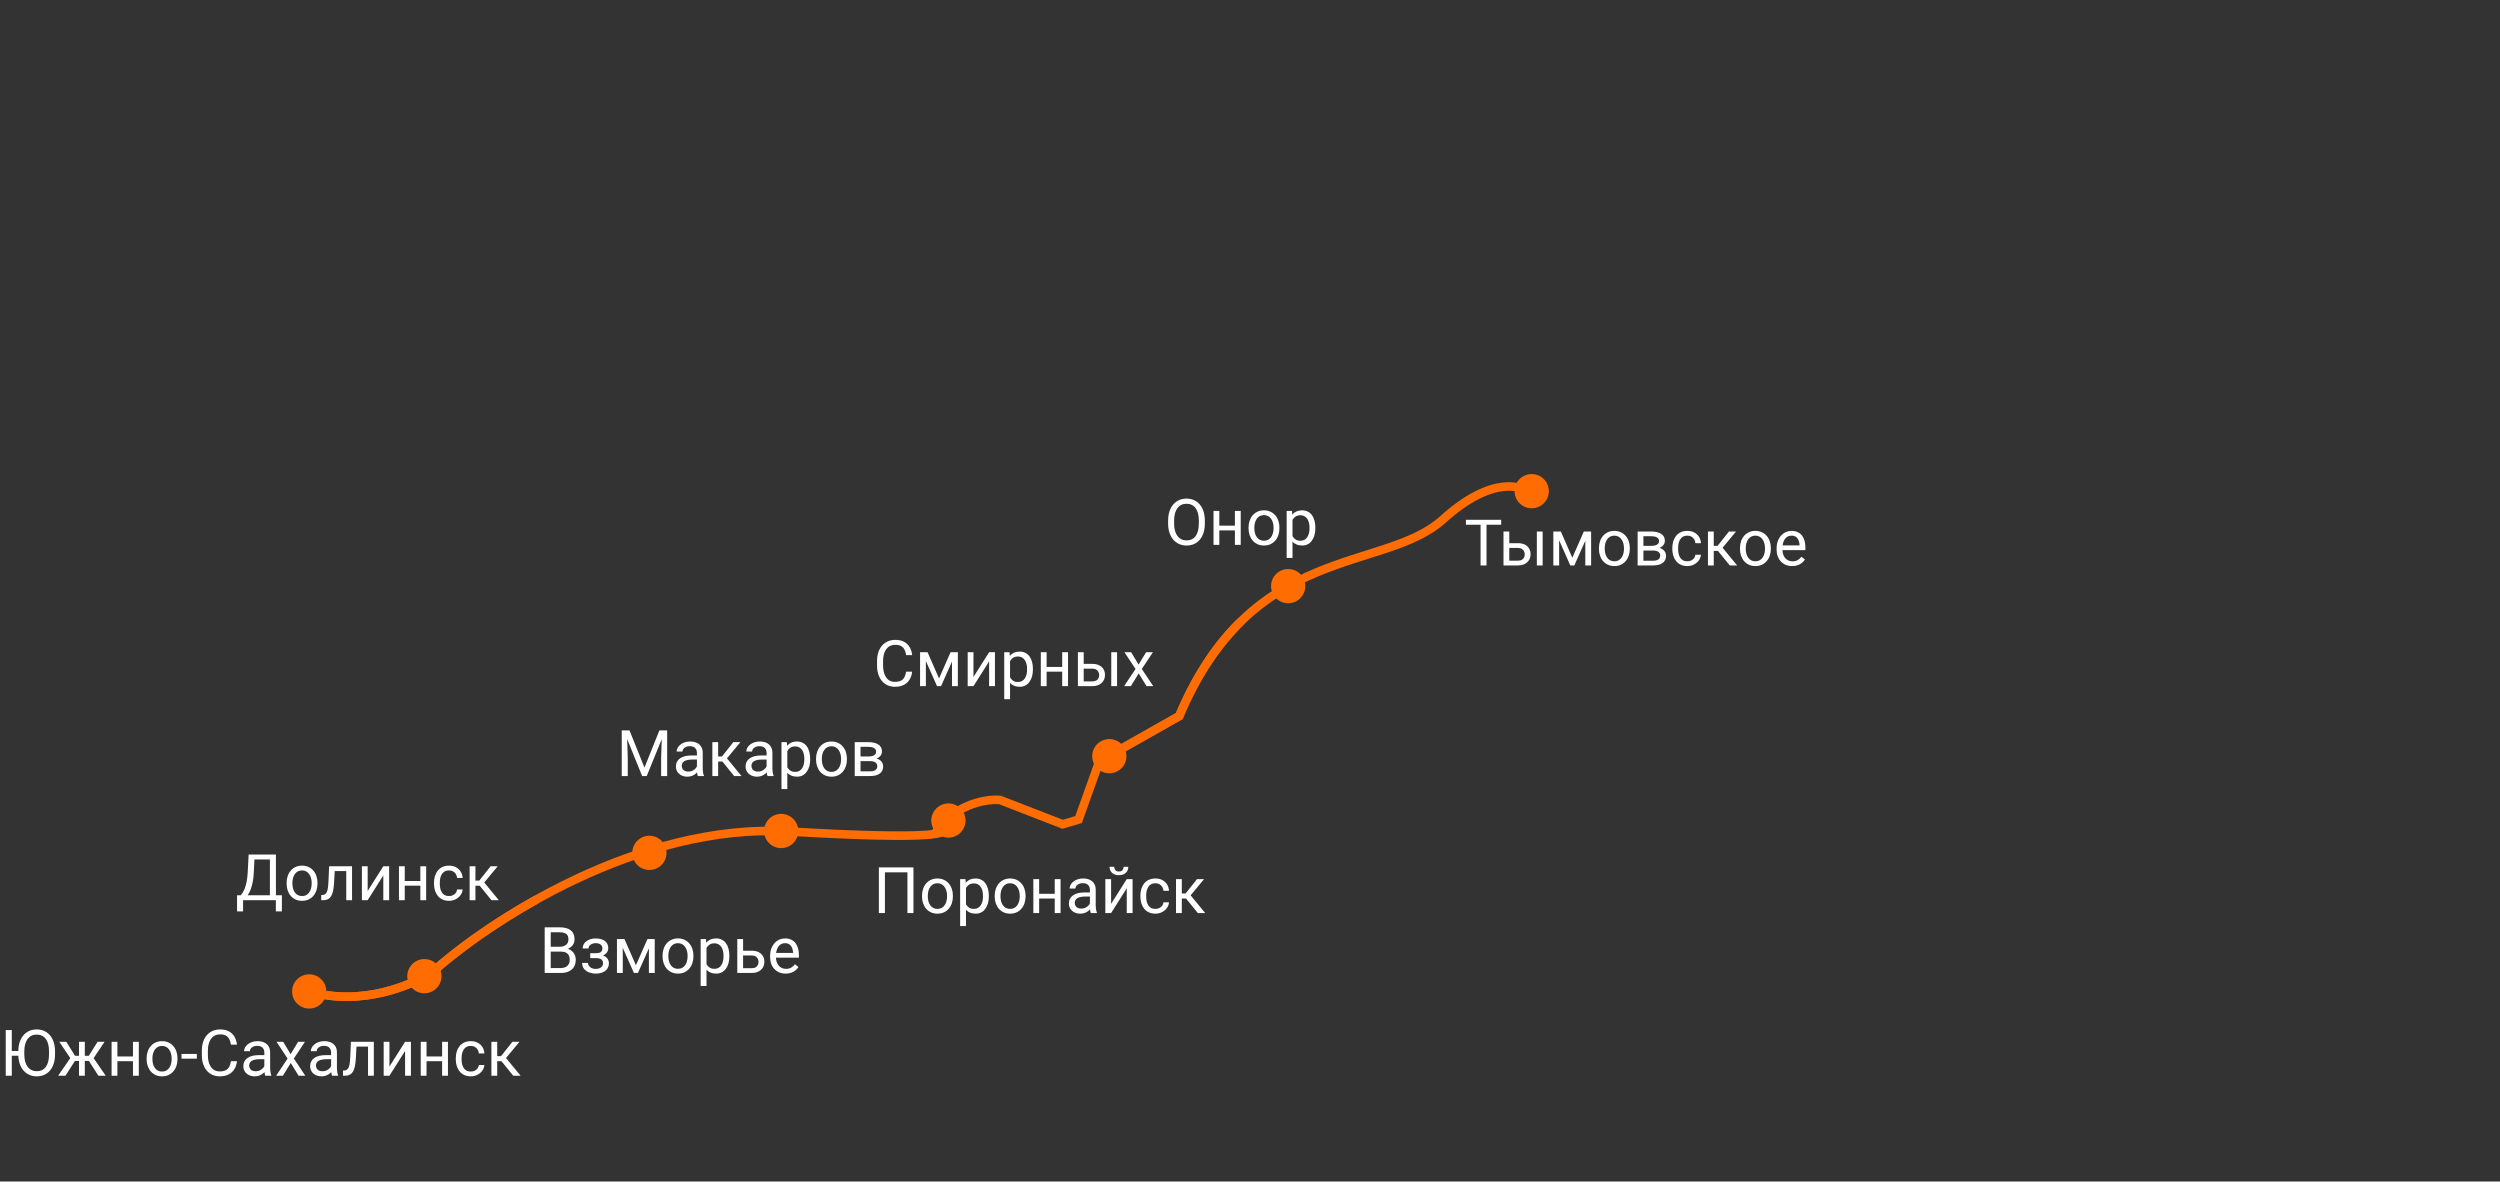 <svg width="584" height="276" viewBox="0 0 584 276" fill="none" xmlns="http://www.w3.org/2000/svg">
<rect x="0" y="0" width="584" height="276" fill="#333333" stroke="none"/>
<circle cx="72.23" cy="231.601" r="4" transform="rotate(5.259 72.23 231.601)" fill="#FF6C01"/>
<circle cx="99.136" cy="228.034" r="4" transform="rotate(5.259 99.136 228.034)" fill="#FF6C01"/>
<circle cx="182.48" cy="194.122" r="4" transform="rotate(5.259 182.48 194.122)" fill="#FF6C01"/>
<circle cx="221.55" cy="191.676" r="4" transform="rotate(5.259 221.55 191.676)" fill="#FF6C01"/>
<circle cx="151.702" cy="199.227" r="4" transform="rotate(5.259 151.702 199.227)" fill="#FF6C01"/>
<path d="M357.463 115.29C356.418 114.284 354.262 113.358 351.114 113.716C347.606 114.114 342.868 116.105 337.061 121.35C323.287 133.793 292.556 126.634 275.465 167.275L256.814 177.826L251.952 191.45L248.242 192.552L233.611 186.875C230.749 186.612 223.878 187.567 219.291 193.495C222.196 194.604 219.249 196.305 184.224 194.236C149.2 192.166 114.221 215.213 101.109 226.995C96.498 230.058 84.257 235.258 72.186 231.549" stroke="#FF6C01" stroke-width="2"/>
<path d="M256.814 177.826L275.465 167.275C279.618 157.401 284.575 150.349 289.899 145.151M72.187 231.548C84.257 235.257 96.498 230.058 101.11 226.995C106.266 222.361 114.804 215.985 125.398 210.08" stroke="#FF6C01" stroke-width="2"/>
<circle cx="259.136" cy="176.644" r="4" transform="rotate(5.259 259.136 176.644)" fill="#FF6C01"/>
<circle cx="300.917" cy="136.923" r="4" transform="rotate(5.259 300.917 136.923)" fill="#FF6C01"/>
<circle cx="357.804" cy="114.738" r="4" transform="rotate(5.259 357.804 114.738)" fill="#FF6C01"/>
<path d="M2.754 240.621V251.285H1.34V240.621H2.754ZM5.2 245.506V246.62H2.666V245.506H5.2ZM12.854 245.616V246.29C12.854 247.091 12.754 247.809 12.554 248.443C12.354 249.078 12.065 249.618 11.69 250.062C11.313 250.506 10.862 250.846 10.335 251.08C9.812 251.314 9.226 251.432 8.577 251.432C7.947 251.432 7.368 251.314 6.841 251.08C6.318 250.846 5.864 250.506 5.479 250.062C5.098 249.618 4.802 249.078 4.592 248.443C4.382 247.809 4.277 247.091 4.277 246.29V245.616C4.277 244.815 4.38 244.1 4.585 243.47C4.795 242.835 5.09 242.296 5.471 241.852C5.852 241.402 6.304 241.061 6.826 240.826C7.354 240.592 7.932 240.475 8.562 240.475C9.211 240.475 9.797 240.592 10.32 240.826C10.847 241.061 11.299 241.402 11.675 241.852C12.056 242.296 12.346 242.835 12.546 243.47C12.752 244.1 12.854 244.815 12.854 245.616ZM11.455 246.29V245.602C11.455 244.967 11.389 244.405 11.257 243.917C11.13 243.429 10.942 243.019 10.693 242.687C10.444 242.354 10.139 242.103 9.778 241.932C9.421 241.761 9.016 241.676 8.562 241.676C8.123 241.676 7.725 241.761 7.368 241.932C7.017 242.103 6.714 242.354 6.46 242.687C6.211 243.019 6.018 243.429 5.881 243.917C5.745 244.405 5.676 244.967 5.676 245.602V246.29C5.676 246.93 5.745 247.496 5.881 247.989C6.018 248.478 6.213 248.89 6.467 249.227C6.726 249.559 7.031 249.811 7.383 249.981C7.739 250.152 8.137 250.238 8.577 250.238C9.036 250.238 9.443 250.152 9.8 249.981C10.156 249.811 10.457 249.559 10.701 249.227C10.95 248.89 11.138 248.478 11.265 247.989C11.392 247.496 11.455 246.93 11.455 246.29ZM16.853 247.835L13.85 243.36H15.483L17.534 246.642H19.116L18.919 247.835H16.853ZM17.593 247.696L15.293 251.285H13.579L16.736 246.715L17.593 247.696ZM19.812 243.36V251.285H18.457V243.36H19.812ZM24.434 243.36L21.431 247.835H19.365L19.153 246.642H20.742L22.793 243.36H24.434ZM22.983 251.285L20.676 247.696L21.548 246.715L24.697 251.285H22.983ZM31.326 246.795V247.894H27.136V246.795H31.326ZM27.422 243.36V251.285H26.067V243.36H27.422ZM32.424 243.36V251.285H31.062V243.36H32.424ZM34.248 247.411V247.242C34.248 246.671 34.331 246.141 34.497 245.653C34.663 245.16 34.902 244.732 35.215 244.371C35.527 244.005 35.906 243.722 36.35 243.521C36.794 243.316 37.292 243.214 37.844 243.214C38.401 243.214 38.901 243.316 39.346 243.521C39.795 243.722 40.176 244.005 40.488 244.371C40.806 244.732 41.047 245.16 41.213 245.653C41.379 246.141 41.462 246.671 41.462 247.242V247.411C41.462 247.982 41.379 248.512 41.213 249C41.047 249.488 40.806 249.916 40.488 250.282C40.176 250.643 39.797 250.926 39.353 251.131C38.914 251.332 38.416 251.432 37.859 251.432C37.302 251.432 36.802 251.332 36.357 251.131C35.913 250.926 35.532 250.643 35.215 250.282C34.902 249.916 34.663 249.488 34.497 249C34.331 248.512 34.248 247.982 34.248 247.411ZM35.603 247.242V247.411C35.603 247.806 35.649 248.18 35.742 248.531C35.835 248.878 35.974 249.186 36.16 249.454C36.35 249.723 36.587 249.935 36.87 250.091C37.153 250.243 37.483 250.318 37.859 250.318C38.23 250.318 38.555 250.243 38.833 250.091C39.116 249.935 39.351 249.723 39.536 249.454C39.722 249.186 39.861 248.878 39.954 248.531C40.051 248.18 40.1 247.806 40.1 247.411V247.242C40.1 246.852 40.051 246.483 39.954 246.136C39.861 245.785 39.719 245.475 39.529 245.206C39.343 244.933 39.109 244.718 38.826 244.562C38.547 244.405 38.22 244.327 37.844 244.327C37.473 244.327 37.146 244.405 36.863 244.562C36.584 244.718 36.35 244.933 36.16 245.206C35.974 245.475 35.835 245.785 35.742 246.136C35.649 246.483 35.603 246.852 35.603 247.242ZM45.981 246.195V247.308H42.407V246.195H45.981ZM53.95 247.894H55.356C55.283 248.568 55.09 249.171 54.778 249.703C54.465 250.235 54.023 250.658 53.452 250.97C52.881 251.278 52.168 251.432 51.313 251.432C50.688 251.432 50.12 251.314 49.607 251.08C49.099 250.846 48.662 250.514 48.296 250.084C47.93 249.649 47.647 249.129 47.446 248.524C47.251 247.914 47.153 247.235 47.153 246.488V245.426C47.153 244.679 47.251 244.002 47.446 243.397C47.647 242.787 47.932 242.264 48.303 241.83C48.679 241.395 49.131 241.061 49.658 240.826C50.185 240.592 50.779 240.475 51.438 240.475C52.244 240.475 52.925 240.626 53.481 240.929C54.038 241.231 54.47 241.651 54.778 242.188C55.09 242.721 55.283 243.338 55.356 244.042H53.95C53.882 243.543 53.755 243.116 53.569 242.76C53.384 242.398 53.12 242.12 52.778 241.925C52.437 241.729 51.99 241.632 51.438 241.632C50.964 241.632 50.547 241.722 50.185 241.903C49.829 242.083 49.529 242.34 49.285 242.672C49.045 243.004 48.865 243.402 48.743 243.866C48.621 244.33 48.56 244.845 48.56 245.411V246.488C48.56 247.01 48.613 247.501 48.721 247.96C48.833 248.419 49.002 248.822 49.226 249.168C49.451 249.515 49.736 249.789 50.083 249.989C50.43 250.184 50.84 250.282 51.313 250.282C51.914 250.282 52.393 250.187 52.749 249.996C53.105 249.806 53.374 249.532 53.555 249.176C53.74 248.819 53.872 248.392 53.95 247.894ZM61.751 249.93V245.851C61.751 245.538 61.687 245.267 61.56 245.038C61.438 244.803 61.252 244.623 61.003 244.496C60.754 244.369 60.447 244.305 60.081 244.305C59.739 244.305 59.438 244.364 59.18 244.481C58.926 244.598 58.726 244.752 58.579 244.942C58.438 245.133 58.367 245.338 58.367 245.558H57.012C57.012 245.274 57.085 244.994 57.231 244.715C57.378 244.437 57.588 244.186 57.861 243.961C58.14 243.731 58.472 243.551 58.857 243.419C59.248 243.282 59.683 243.214 60.161 243.214C60.737 243.214 61.245 243.312 61.685 243.507C62.129 243.702 62.476 243.998 62.725 244.393C62.978 244.784 63.105 245.274 63.105 245.865V249.557C63.105 249.82 63.127 250.101 63.171 250.399C63.22 250.697 63.291 250.953 63.384 251.168V251.285H61.97C61.902 251.129 61.848 250.921 61.809 250.663C61.77 250.399 61.751 250.155 61.751 249.93ZM61.985 246.48L61.999 247.433H60.63C60.244 247.433 59.9 247.464 59.597 247.528C59.294 247.586 59.041 247.677 58.835 247.799C58.63 247.921 58.474 248.075 58.367 248.26C58.259 248.441 58.206 248.653 58.206 248.897C58.206 249.146 58.262 249.374 58.374 249.579C58.486 249.784 58.655 249.947 58.879 250.069C59.109 250.187 59.39 250.245 59.722 250.245C60.137 250.245 60.503 250.157 60.82 249.981C61.138 249.806 61.389 249.591 61.575 249.337C61.765 249.083 61.868 248.836 61.882 248.597L62.461 249.249C62.427 249.454 62.334 249.681 62.183 249.93C62.031 250.179 61.829 250.418 61.575 250.648C61.326 250.873 61.028 251.061 60.681 251.212C60.339 251.358 59.954 251.432 59.524 251.432C58.987 251.432 58.516 251.327 58.11 251.117C57.71 250.907 57.398 250.626 57.173 250.274C56.953 249.918 56.843 249.52 56.843 249.081C56.843 248.656 56.926 248.282 57.092 247.96C57.258 247.633 57.498 247.362 57.81 247.147C58.123 246.927 58.498 246.761 58.938 246.649C59.377 246.537 59.868 246.48 60.41 246.48H61.985ZM66.152 243.36L67.888 246.246L69.646 243.36H71.235L68.643 247.271L71.316 251.285H69.749L67.918 248.312L66.086 251.285H64.512L67.178 247.271L64.592 243.36H66.152ZM77.351 249.93V245.851C77.351 245.538 77.288 245.267 77.161 245.038C77.039 244.803 76.853 244.623 76.604 244.496C76.355 244.369 76.047 244.305 75.681 244.305C75.339 244.305 75.039 244.364 74.78 244.481C74.526 244.598 74.326 244.752 74.18 244.942C74.038 245.133 73.967 245.338 73.967 245.558H72.612C72.612 245.274 72.686 244.994 72.832 244.715C72.978 244.437 73.189 244.186 73.462 243.961C73.74 243.731 74.072 243.551 74.458 243.419C74.849 243.282 75.283 243.214 75.762 243.214C76.338 243.214 76.846 243.312 77.285 243.507C77.73 243.702 78.076 243.998 78.325 244.393C78.579 244.784 78.706 245.274 78.706 245.865V249.557C78.706 249.82 78.728 250.101 78.772 250.399C78.821 250.697 78.892 250.953 78.984 251.168V251.285H77.571C77.502 251.129 77.449 250.921 77.41 250.663C77.371 250.399 77.351 250.155 77.351 249.93ZM77.585 246.48L77.6 247.433H76.231C75.845 247.433 75.501 247.464 75.198 247.528C74.895 247.586 74.641 247.677 74.436 247.799C74.231 247.921 74.075 248.075 73.967 248.26C73.86 248.441 73.806 248.653 73.806 248.897C73.806 249.146 73.862 249.374 73.975 249.579C74.087 249.784 74.255 249.947 74.48 250.069C74.71 250.187 74.99 250.245 75.322 250.245C75.737 250.245 76.103 250.157 76.421 249.981C76.738 249.806 76.99 249.591 77.175 249.337C77.366 249.083 77.468 248.836 77.483 248.597L78.061 249.249C78.027 249.454 77.935 249.681 77.783 249.93C77.632 250.179 77.429 250.418 77.175 250.648C76.926 250.873 76.628 251.061 76.282 251.212C75.94 251.358 75.554 251.432 75.124 251.432C74.587 251.432 74.116 251.327 73.711 251.117C73.311 250.907 72.998 250.626 72.773 250.274C72.554 249.918 72.444 249.52 72.444 249.081C72.444 248.656 72.527 248.282 72.693 247.96C72.859 247.633 73.098 247.362 73.411 247.147C73.723 246.927 74.099 246.761 74.539 246.649C74.978 246.537 75.469 246.48 76.011 246.48H77.585ZM86.133 243.36V244.481H82.302V243.36H86.133ZM87.327 243.36V251.285H85.972V243.36H87.327ZM81.973 243.36H83.335L83.13 247.184C83.096 247.774 83.04 248.297 82.961 248.751C82.888 249.2 82.786 249.586 82.654 249.908C82.527 250.23 82.366 250.494 82.17 250.699C81.98 250.899 81.751 251.048 81.482 251.146C81.213 251.239 80.903 251.285 80.552 251.285H80.127V250.091L80.42 250.069C80.63 250.055 80.808 250.006 80.955 249.923C81.106 249.84 81.233 249.718 81.335 249.557C81.438 249.391 81.521 249.178 81.585 248.919C81.653 248.661 81.704 248.353 81.738 247.997C81.777 247.64 81.807 247.225 81.826 246.751L81.973 243.36ZM90.974 249.139L94.629 243.36H95.991V251.285H94.629V245.506L90.974 251.285H89.626V243.36H90.974V249.139ZM103.542 246.795V247.894H99.353V246.795H103.542ZM99.639 243.36V251.285H98.284V243.36H99.639ZM104.641 243.36V251.285H103.279V243.36H104.641ZM109.995 250.318C110.317 250.318 110.615 250.252 110.889 250.121C111.162 249.989 111.387 249.808 111.562 249.579C111.738 249.344 111.838 249.078 111.863 248.78H113.152C113.127 249.249 112.969 249.686 112.676 250.091C112.388 250.492 112.009 250.816 111.541 251.065C111.072 251.31 110.557 251.432 109.995 251.432C109.399 251.432 108.879 251.327 108.435 251.117C107.996 250.907 107.629 250.619 107.336 250.252C107.048 249.886 106.831 249.466 106.685 248.993C106.543 248.514 106.472 248.009 106.472 247.477V247.169C106.472 246.637 106.543 246.134 106.685 245.66C106.831 245.182 107.048 244.759 107.336 244.393C107.629 244.027 107.996 243.739 108.435 243.529C108.879 243.319 109.399 243.214 109.995 243.214C110.615 243.214 111.157 243.341 111.621 243.595C112.085 243.844 112.449 244.186 112.712 244.62C112.981 245.05 113.127 245.538 113.152 246.085H111.863C111.838 245.758 111.746 245.462 111.584 245.199C111.428 244.935 111.213 244.725 110.94 244.569C110.671 244.408 110.356 244.327 109.995 244.327C109.58 244.327 109.231 244.41 108.948 244.576C108.669 244.737 108.447 244.957 108.281 245.235C108.12 245.509 108.003 245.814 107.93 246.151C107.861 246.483 107.827 246.822 107.827 247.169V247.477C107.827 247.823 107.861 248.165 107.93 248.502C107.998 248.839 108.113 249.144 108.274 249.417C108.44 249.691 108.662 249.911 108.94 250.077C109.224 250.238 109.575 250.318 109.995 250.318ZM116.147 243.36V251.285H114.792V243.36H116.147ZM121.348 243.36L117.59 247.901H115.693L115.488 246.715H117.041L119.7 243.36H121.348ZM119.89 251.285L116.975 247.696L117.847 246.715L121.611 251.285H119.89Z" fill="white"/>
<path d="M347.252 121.421V132.085H345.861V121.421H347.252ZM350.68 121.421V122.579H342.44V121.421H350.68ZM352.204 126.885H354.584C355.224 126.885 355.763 126.998 356.203 127.222C356.642 127.442 356.974 127.747 357.199 128.138C357.428 128.523 357.543 128.963 357.543 129.456C357.543 129.822 357.479 130.167 357.353 130.489C357.226 130.806 357.035 131.084 356.781 131.324C356.532 131.563 356.222 131.751 355.851 131.888C355.485 132.02 355.062 132.085 354.584 132.085H351.215V124.161H352.57V130.972H354.584C354.975 130.972 355.287 130.901 355.521 130.76C355.756 130.618 355.924 130.435 356.027 130.21C356.129 129.986 356.181 129.751 356.181 129.507C356.181 129.268 356.129 129.034 356.027 128.804C355.924 128.575 355.756 128.384 355.521 128.233C355.287 128.077 354.975 127.999 354.584 127.999H352.204V126.885ZM360.363 124.161V132.085H359.008V124.161H360.363ZM367.292 130.284L369.987 124.161H371.291L367.76 132.085H366.823L363.307 124.161H364.611L367.292 130.284ZM364.215 124.161V132.085H362.86V124.161H364.215ZM370.324 132.085V124.161H371.686V132.085H370.324ZM373.51 128.211V128.042C373.51 127.471 373.593 126.941 373.759 126.453C373.925 125.96 374.164 125.533 374.477 125.171C374.789 124.805 375.167 124.522 375.612 124.322C376.056 124.117 376.554 124.014 377.106 124.014C377.663 124.014 378.163 124.117 378.607 124.322C379.057 124.522 379.438 124.805 379.75 125.171C380.067 125.533 380.309 125.96 380.475 126.453C380.641 126.941 380.724 127.471 380.724 128.042V128.211C380.724 128.782 380.641 129.312 380.475 129.8C380.309 130.289 380.067 130.716 379.75 131.082C379.438 131.443 379.059 131.727 378.615 131.932C378.175 132.132 377.677 132.232 377.121 132.232C376.564 132.232 376.063 132.132 375.619 131.932C375.175 131.727 374.794 131.443 374.477 131.082C374.164 130.716 373.925 130.289 373.759 129.8C373.593 129.312 373.51 128.782 373.51 128.211ZM374.865 128.042V128.211C374.865 128.606 374.911 128.98 375.004 129.332C375.097 129.678 375.236 129.986 375.421 130.254C375.612 130.523 375.849 130.735 376.132 130.892C376.415 131.043 376.745 131.119 377.121 131.119C377.492 131.119 377.816 131.043 378.095 130.892C378.378 130.735 378.612 130.523 378.798 130.254C378.983 129.986 379.123 129.678 379.215 129.332C379.313 128.98 379.362 128.606 379.362 128.211V128.042C379.362 127.652 379.313 127.283 379.215 126.937C379.123 126.585 378.981 126.275 378.791 126.006C378.605 125.733 378.371 125.518 378.087 125.362C377.809 125.206 377.482 125.127 377.106 125.127C376.735 125.127 376.408 125.206 376.125 125.362C375.846 125.518 375.612 125.733 375.421 126.006C375.236 126.275 375.097 126.585 375.004 126.937C374.911 127.283 374.865 127.652 374.865 128.042ZM386.144 128.599H383.544L383.529 127.515H385.653C386.073 127.515 386.422 127.474 386.701 127.391C386.984 127.308 387.196 127.183 387.338 127.017C387.479 126.851 387.55 126.646 387.55 126.402C387.55 126.211 387.509 126.045 387.426 125.904C387.348 125.757 387.228 125.638 387.067 125.545C386.906 125.447 386.706 125.376 386.466 125.333C386.232 125.284 385.956 125.259 385.639 125.259H383.903V132.085H382.548V124.161H385.639C386.142 124.161 386.593 124.205 386.994 124.292C387.399 124.38 387.743 124.515 388.026 124.695C388.314 124.871 388.534 125.096 388.686 125.369C388.837 125.643 388.913 125.965 388.913 126.336C388.913 126.575 388.864 126.802 388.766 127.017C388.668 127.232 388.524 127.422 388.334 127.588C388.144 127.754 387.909 127.891 387.631 127.999C387.353 128.101 387.033 128.167 386.671 128.196L386.144 128.599ZM386.144 132.085H383.053L383.727 130.987H386.144C386.52 130.987 386.833 130.94 387.082 130.848C387.331 130.75 387.516 130.613 387.638 130.438C387.765 130.257 387.829 130.042 387.829 129.793C387.829 129.544 387.765 129.332 387.638 129.156C387.516 128.975 387.331 128.838 387.082 128.746C386.833 128.648 386.52 128.599 386.144 128.599H384.086L384.101 127.515H386.671L387.162 127.925C387.597 127.959 387.965 128.067 388.268 128.248C388.571 128.428 388.8 128.658 388.957 128.936C389.113 129.209 389.191 129.507 389.191 129.83C389.191 130.201 389.12 130.528 388.979 130.811C388.842 131.094 388.642 131.331 388.378 131.521C388.114 131.707 387.794 131.849 387.418 131.946C387.042 132.039 386.618 132.085 386.144 132.085ZM394.179 131.119C394.501 131.119 394.799 131.053 395.072 130.921C395.346 130.789 395.57 130.608 395.746 130.379C395.922 130.145 396.022 129.878 396.046 129.581H397.335C397.311 130.049 397.152 130.486 396.859 130.892C396.571 131.292 396.193 131.617 395.724 131.866C395.255 132.11 394.74 132.232 394.179 132.232C393.583 132.232 393.063 132.127 392.619 131.917C392.179 131.707 391.813 131.419 391.52 131.053C391.232 130.687 391.015 130.267 390.868 129.793C390.727 129.314 390.656 128.809 390.656 128.277V127.969C390.656 127.437 390.727 126.934 390.868 126.46C391.015 125.982 391.232 125.56 391.52 125.193C391.813 124.827 392.179 124.539 392.619 124.329C393.063 124.119 393.583 124.014 394.179 124.014C394.799 124.014 395.341 124.141 395.805 124.395C396.269 124.644 396.632 124.986 396.896 125.42C397.165 125.85 397.311 126.338 397.335 126.885H396.046C396.022 126.558 395.929 126.263 395.768 125.999C395.612 125.735 395.397 125.525 395.124 125.369C394.855 125.208 394.54 125.127 394.179 125.127C393.764 125.127 393.415 125.21 393.131 125.376C392.853 125.538 392.631 125.757 392.465 126.036C392.304 126.309 392.187 126.614 392.113 126.951C392.045 127.283 392.011 127.623 392.011 127.969V128.277C392.011 128.624 392.045 128.965 392.113 129.302C392.182 129.639 392.296 129.944 392.458 130.218C392.624 130.491 392.846 130.711 393.124 130.877C393.407 131.038 393.759 131.119 394.179 131.119ZM400.331 124.161V132.085H398.976V124.161H400.331ZM405.531 124.161L401.774 128.702H399.877L399.672 127.515H401.225L403.883 124.161H405.531ZM404.074 132.085L401.159 128.497L402.03 127.515L405.795 132.085H404.074ZM406.454 128.211V128.042C406.454 127.471 406.537 126.941 406.703 126.453C406.869 125.96 407.108 125.533 407.421 125.171C407.733 124.805 408.112 124.522 408.556 124.322C409 124.117 409.499 124.014 410.05 124.014C410.607 124.014 411.107 124.117 411.552 124.322C412.001 124.522 412.382 124.805 412.694 125.171C413.012 125.533 413.253 125.96 413.419 126.453C413.585 126.941 413.668 127.471 413.668 128.042V128.211C413.668 128.782 413.585 129.312 413.419 129.8C413.253 130.289 413.012 130.716 412.694 131.082C412.382 131.443 412.003 131.727 411.559 131.932C411.12 132.132 410.622 132.232 410.065 132.232C409.508 132.232 409.008 132.132 408.563 131.932C408.119 131.727 407.738 131.443 407.421 131.082C407.108 130.716 406.869 130.289 406.703 129.8C406.537 129.312 406.454 128.782 406.454 128.211ZM407.809 128.042V128.211C407.809 128.606 407.855 128.98 407.948 129.332C408.041 129.678 408.18 129.986 408.366 130.254C408.556 130.523 408.793 130.735 409.076 130.892C409.359 131.043 409.689 131.119 410.065 131.119C410.436 131.119 410.761 131.043 411.039 130.892C411.322 130.735 411.557 130.523 411.742 130.254C411.928 129.986 412.067 129.678 412.16 129.332C412.257 128.98 412.306 128.606 412.306 128.211V128.042C412.306 127.652 412.257 127.283 412.16 126.937C412.067 126.585 411.925 126.275 411.735 126.006C411.549 125.733 411.315 125.518 411.032 125.362C410.753 125.206 410.426 125.127 410.05 125.127C409.679 125.127 409.352 125.206 409.069 125.362C408.791 125.518 408.556 125.733 408.366 126.006C408.18 126.275 408.041 126.585 407.948 126.937C407.855 127.283 407.809 127.652 407.809 128.042ZM418.656 132.232C418.104 132.232 417.604 132.139 417.155 131.954C416.71 131.763 416.327 131.497 416.005 131.155C415.688 130.813 415.443 130.408 415.272 129.939C415.102 129.471 415.016 128.958 415.016 128.401V128.094C415.016 127.449 415.111 126.875 415.302 126.373C415.492 125.865 415.751 125.435 416.078 125.083C416.405 124.732 416.776 124.466 417.191 124.285C417.606 124.104 418.036 124.014 418.48 124.014C419.047 124.014 419.535 124.112 419.945 124.307C420.36 124.502 420.7 124.776 420.963 125.127C421.227 125.474 421.422 125.884 421.549 126.358C421.676 126.827 421.74 127.339 421.74 127.896V128.504H415.822V127.398H420.385V127.295C420.365 126.944 420.292 126.602 420.165 126.27C420.043 125.938 419.848 125.665 419.579 125.45C419.311 125.235 418.944 125.127 418.48 125.127C418.173 125.127 417.89 125.193 417.631 125.325C417.372 125.452 417.15 125.643 416.964 125.896C416.779 126.15 416.635 126.46 416.532 126.827C416.43 127.193 416.378 127.615 416.378 128.094V128.401C416.378 128.777 416.43 129.131 416.532 129.463C416.64 129.791 416.793 130.079 416.994 130.328C417.199 130.577 417.445 130.772 417.733 130.914C418.026 131.055 418.358 131.126 418.729 131.126C419.208 131.126 419.613 131.028 419.945 130.833C420.277 130.638 420.568 130.376 420.817 130.049L421.637 130.701C421.466 130.96 421.249 131.207 420.985 131.441C420.722 131.675 420.397 131.866 420.011 132.012C419.63 132.159 419.179 132.232 418.656 132.232Z" fill="white"/>
<path d="M211.676 156.894H213.082C213.009 157.568 212.816 158.171 212.503 158.703C212.191 159.235 211.749 159.658 211.178 159.97C210.606 160.278 209.894 160.432 209.039 160.432C208.414 160.432 207.845 160.314 207.333 160.08C206.825 159.846 206.388 159.514 206.021 159.084C205.655 158.649 205.372 158.129 205.172 157.524C204.977 156.914 204.879 156.235 204.879 155.488V154.426C204.879 153.679 204.977 153.002 205.172 152.397C205.372 151.787 205.658 151.264 206.029 150.83C206.405 150.395 206.856 150.061 207.384 149.826C207.911 149.592 208.504 149.475 209.164 149.475C209.969 149.475 210.65 149.626 211.207 149.929C211.764 150.231 212.196 150.651 212.503 151.188C212.816 151.721 213.009 152.338 213.082 153.042H211.676C211.607 152.543 211.48 152.116 211.295 151.76C211.109 151.398 210.846 151.12 210.504 150.925C210.162 150.729 209.715 150.632 209.164 150.632C208.69 150.632 208.272 150.722 207.911 150.903C207.555 151.083 207.254 151.34 207.01 151.672C206.771 152.004 206.59 152.402 206.468 152.866C206.346 153.33 206.285 153.845 206.285 154.411V155.488C206.285 156.01 206.339 156.501 206.446 156.96C206.559 157.419 206.727 157.822 206.952 158.168C207.176 158.515 207.462 158.789 207.809 158.989C208.155 159.184 208.565 159.282 209.039 159.282C209.64 159.282 210.118 159.187 210.475 158.996C210.831 158.806 211.1 158.532 211.28 158.176C211.466 157.819 211.598 157.392 211.676 156.894ZM219.359 158.483L222.054 152.36H223.358L219.828 160.285H218.89L215.375 152.36H216.678L219.359 158.483ZM216.283 152.36V160.285H214.928V152.36H216.283ZM222.391 160.285V152.36H223.753V160.285H222.391ZM227.401 158.139L231.056 152.36H232.418V160.285H231.056V154.506L227.401 160.285H226.053V152.36H227.401V158.139ZM235.948 153.884V163.332H234.586V152.36H235.831L235.948 153.884ZM241.288 156.257V156.411C241.288 156.987 241.219 157.521 241.083 158.015C240.946 158.503 240.746 158.928 240.482 159.289C240.223 159.65 239.903 159.931 239.522 160.131C239.142 160.332 238.705 160.432 238.211 160.432C237.708 160.432 237.264 160.349 236.878 160.183C236.493 160.017 236.166 159.775 235.897 159.458C235.628 159.14 235.414 158.759 235.252 158.315C235.096 157.871 234.989 157.37 234.93 156.813V155.993C234.989 155.407 235.099 154.882 235.26 154.418C235.421 153.955 235.633 153.559 235.897 153.232C236.166 152.9 236.49 152.648 236.871 152.478C237.252 152.302 237.691 152.214 238.189 152.214C238.688 152.214 239.129 152.312 239.515 152.507C239.901 152.697 240.226 152.971 240.489 153.327C240.753 153.684 240.951 154.111 241.083 154.609C241.219 155.102 241.288 155.651 241.288 156.257ZM239.925 156.411V156.257C239.925 155.861 239.884 155.49 239.801 155.144C239.718 154.792 239.588 154.484 239.413 154.221C239.242 153.952 239.022 153.742 238.753 153.591C238.485 153.435 238.165 153.356 237.794 153.356C237.452 153.356 237.154 153.415 236.9 153.532C236.651 153.649 236.439 153.808 236.263 154.008C236.087 154.204 235.943 154.428 235.831 154.682C235.724 154.931 235.643 155.19 235.589 155.458V157.355C235.687 157.697 235.824 158.02 236 158.322C236.175 158.62 236.41 158.862 236.703 159.047C236.996 159.228 237.364 159.318 237.809 159.318C238.175 159.318 238.49 159.243 238.753 159.091C239.022 158.935 239.242 158.723 239.413 158.454C239.588 158.186 239.718 157.878 239.801 157.531C239.884 157.18 239.925 156.806 239.925 156.411ZM248.392 155.795V156.894H244.203V155.795H248.392ZM244.488 152.36V160.285H243.133V152.36H244.488ZM249.491 152.36V160.285H248.128V152.36H249.491ZM252.787 155.085H255.167C255.807 155.085 256.346 155.197 256.786 155.422C257.225 155.642 257.557 155.947 257.782 156.337C258.011 156.723 258.126 157.163 258.126 157.656C258.126 158.022 258.062 158.366 257.936 158.688C257.809 159.006 257.618 159.284 257.364 159.523C257.115 159.763 256.805 159.951 256.434 160.087C256.068 160.219 255.646 160.285 255.167 160.285H251.798V152.36H253.153V159.172H255.167C255.558 159.172 255.87 159.101 256.104 158.959C256.339 158.818 256.507 158.635 256.61 158.41C256.712 158.186 256.764 157.951 256.764 157.707C256.764 157.468 256.712 157.233 256.61 157.004C256.507 156.774 256.339 156.584 256.104 156.433C255.87 156.276 255.558 156.198 255.167 156.198H252.787V155.085ZM260.946 152.36V160.285H259.591V152.36H260.946ZM264.234 152.36L265.97 155.246L267.728 152.36H269.317L266.725 156.271L269.398 160.285H267.831L266 157.312L264.168 160.285H262.594L265.26 156.271L262.674 152.36H264.234Z" fill="white"/>
<path d="M213.382 202.621V213.285H211.976V203.778H206.717V213.285H205.304V202.621H213.382ZM215.382 209.411V209.242C215.382 208.671 215.465 208.141 215.631 207.653C215.797 207.16 216.036 206.732 216.349 206.371C216.661 206.005 217.04 205.722 217.484 205.521C217.928 205.316 218.426 205.214 218.978 205.214C219.535 205.214 220.035 205.316 220.479 205.521C220.929 205.722 221.31 206.005 221.622 206.371C221.939 206.732 222.181 207.16 222.347 207.653C222.513 208.141 222.596 208.671 222.596 209.242V209.411C222.596 209.982 222.513 210.512 222.347 211C222.181 211.488 221.939 211.916 221.622 212.282C221.31 212.643 220.931 212.926 220.487 213.131C220.047 213.332 219.549 213.432 218.993 213.432C218.436 213.432 217.936 213.332 217.491 213.131C217.047 212.926 216.666 212.643 216.349 212.282C216.036 211.916 215.797 211.488 215.631 211C215.465 210.512 215.382 209.982 215.382 209.411ZM216.737 209.242V209.411C216.737 209.806 216.783 210.18 216.876 210.531C216.969 210.878 217.108 211.186 217.293 211.454C217.484 211.723 217.721 211.935 218.004 212.091C218.287 212.243 218.617 212.318 218.993 212.318C219.364 212.318 219.688 212.243 219.967 212.091C220.25 211.935 220.484 211.723 220.67 211.454C220.855 211.186 220.995 210.878 221.087 210.531C221.185 210.18 221.234 209.806 221.234 209.411V209.242C221.234 208.852 221.185 208.483 221.087 208.136C220.995 207.785 220.853 207.475 220.663 207.206C220.477 206.933 220.243 206.718 219.959 206.562C219.681 206.405 219.354 206.327 218.978 206.327C218.607 206.327 218.28 206.405 217.997 206.562C217.718 206.718 217.484 206.933 217.293 207.206C217.108 207.475 216.969 207.785 216.876 208.136C216.783 208.483 216.737 208.852 216.737 209.242ZM225.65 206.884V216.332H224.288V205.36H225.533L225.65 206.884ZM230.99 209.257V209.411C230.99 209.987 230.921 210.521 230.785 211.015C230.648 211.503 230.448 211.928 230.184 212.289C229.925 212.65 229.605 212.931 229.225 213.131C228.844 213.332 228.407 213.432 227.914 213.432C227.411 213.432 226.966 213.349 226.581 213.183C226.195 213.017 225.868 212.775 225.599 212.458C225.331 212.14 225.116 211.759 224.955 211.315C224.798 210.871 224.691 210.37 224.632 209.813V208.993C224.691 208.407 224.801 207.882 224.962 207.418C225.123 206.955 225.335 206.559 225.599 206.232C225.868 205.9 226.192 205.648 226.573 205.478C226.954 205.302 227.394 205.214 227.892 205.214C228.39 205.214 228.832 205.312 229.217 205.507C229.603 205.697 229.928 205.971 230.191 206.327C230.455 206.684 230.653 207.111 230.785 207.609C230.921 208.102 230.99 208.651 230.99 209.257ZM229.627 209.411V209.257C229.627 208.861 229.586 208.49 229.503 208.144C229.42 207.792 229.291 207.484 229.115 207.221C228.944 206.952 228.724 206.742 228.456 206.591C228.187 206.435 227.867 206.356 227.496 206.356C227.154 206.356 226.856 206.415 226.603 206.532C226.354 206.649 226.141 206.808 225.965 207.008C225.79 207.204 225.646 207.428 225.533 207.682C225.426 207.931 225.345 208.19 225.292 208.458V210.355C225.389 210.697 225.526 211.02 225.702 211.322C225.877 211.62 226.112 211.862 226.405 212.047C226.698 212.228 227.066 212.318 227.511 212.318C227.877 212.318 228.192 212.243 228.456 212.091C228.724 211.935 228.944 211.723 229.115 211.454C229.291 211.186 229.42 210.878 229.503 210.531C229.586 210.18 229.627 209.806 229.627 209.411ZM232.359 209.411V209.242C232.359 208.671 232.442 208.141 232.608 207.653C232.774 207.16 233.014 206.732 233.326 206.371C233.639 206.005 234.017 205.722 234.461 205.521C234.906 205.316 235.404 205.214 235.956 205.214C236.512 205.214 237.013 205.316 237.457 205.521C237.906 205.722 238.287 206.005 238.6 206.371C238.917 206.732 239.159 207.16 239.325 207.653C239.491 208.141 239.574 208.671 239.574 209.242V209.411C239.574 209.982 239.491 210.512 239.325 211C239.159 211.488 238.917 211.916 238.6 212.282C238.287 212.643 237.909 212.926 237.464 213.131C237.025 213.332 236.527 213.432 235.97 213.432C235.414 213.432 234.913 213.332 234.469 213.131C234.024 212.926 233.644 212.643 233.326 212.282C233.014 211.916 232.774 211.488 232.608 211C232.442 210.512 232.359 209.982 232.359 209.411ZM233.714 209.242V209.411C233.714 209.806 233.761 210.18 233.854 210.531C233.946 210.878 234.085 211.186 234.271 211.454C234.461 211.723 234.698 211.935 234.981 212.091C235.265 212.243 235.594 212.318 235.97 212.318C236.341 212.318 236.666 212.243 236.944 212.091C237.228 211.935 237.462 211.723 237.647 211.454C237.833 211.186 237.972 210.878 238.065 210.531C238.163 210.18 238.211 209.806 238.211 209.411V209.242C238.211 208.852 238.163 208.483 238.065 208.136C237.972 207.785 237.831 207.475 237.64 207.206C237.455 206.933 237.22 206.718 236.937 206.562C236.659 206.405 236.332 206.327 235.956 206.327C235.584 206.327 235.257 206.405 234.974 206.562C234.696 206.718 234.461 206.933 234.271 207.206C234.085 207.475 233.946 207.785 233.854 208.136C233.761 208.483 233.714 208.852 233.714 209.242ZM246.649 208.795V209.894H242.459V208.795H246.649ZM242.745 205.36V213.285H241.39V205.36H242.745ZM247.748 205.36V213.285H246.385V205.36H247.748ZM254.603 211.93V207.851C254.603 207.538 254.54 207.267 254.413 207.038C254.291 206.803 254.105 206.623 253.856 206.496C253.607 206.369 253.299 206.305 252.933 206.305C252.591 206.305 252.291 206.364 252.032 206.481C251.778 206.598 251.578 206.752 251.432 206.942C251.29 207.133 251.219 207.338 251.219 207.558H249.864C249.864 207.274 249.938 206.994 250.084 206.715C250.23 206.437 250.44 206.186 250.714 205.961C250.992 205.731 251.324 205.551 251.71 205.419C252.101 205.282 252.535 205.214 253.014 205.214C253.59 205.214 254.098 205.312 254.537 205.507C254.981 205.702 255.328 205.998 255.577 206.393C255.831 206.784 255.958 207.274 255.958 207.865V211.557C255.958 211.82 255.98 212.101 256.024 212.399C256.073 212.697 256.144 212.953 256.236 213.168V213.285H254.823C254.754 213.129 254.701 212.921 254.662 212.663C254.623 212.399 254.603 212.155 254.603 211.93ZM254.837 208.48L254.852 209.433H253.482C253.097 209.433 252.752 209.464 252.45 209.528C252.147 209.586 251.893 209.677 251.688 209.799C251.483 209.921 251.327 210.075 251.219 210.26C251.112 210.441 251.058 210.653 251.058 210.897C251.058 211.146 251.114 211.374 251.227 211.579C251.339 211.784 251.507 211.947 251.732 212.069C251.961 212.187 252.242 212.245 252.574 212.245C252.989 212.245 253.355 212.157 253.673 211.981C253.99 211.806 254.242 211.591 254.427 211.337C254.618 211.083 254.72 210.836 254.735 210.597L255.313 211.249C255.279 211.454 255.187 211.681 255.035 211.93C254.884 212.179 254.681 212.418 254.427 212.648C254.178 212.873 253.88 213.061 253.534 213.212C253.192 213.358 252.806 213.432 252.376 213.432C251.839 213.432 251.368 213.327 250.963 213.117C250.562 212.907 250.25 212.626 250.025 212.274C249.806 211.918 249.696 211.52 249.696 211.081C249.696 210.656 249.779 210.282 249.945 209.96C250.111 209.633 250.35 209.362 250.663 209.147C250.975 208.927 251.351 208.761 251.791 208.649C252.23 208.537 252.721 208.48 253.263 208.48H254.837ZM259.554 211.139L263.209 205.36H264.571V213.285H263.209V207.506L259.554 213.285H258.207V205.36H259.554V211.139ZM262.469 202.489H263.568C263.568 202.87 263.48 203.209 263.304 203.507C263.128 203.8 262.877 204.03 262.55 204.196C262.223 204.362 261.834 204.445 261.385 204.445C260.707 204.445 260.169 204.264 259.774 203.903C259.383 203.537 259.188 203.065 259.188 202.489H260.287C260.287 202.777 260.37 203.031 260.536 203.251C260.702 203.471 260.985 203.581 261.385 203.581C261.776 203.581 262.054 203.471 262.22 203.251C262.386 203.031 262.469 202.777 262.469 202.489ZM269.918 212.318C270.24 212.318 270.538 212.252 270.812 212.121C271.085 211.989 271.31 211.808 271.485 211.579C271.661 211.344 271.761 211.078 271.786 210.78H273.075C273.05 211.249 272.892 211.686 272.599 212.091C272.311 212.492 271.932 212.816 271.463 213.065C270.995 213.31 270.479 213.432 269.918 213.432C269.322 213.432 268.802 213.327 268.358 213.117C267.918 212.907 267.552 212.619 267.259 212.252C266.971 211.886 266.754 211.466 266.607 210.993C266.466 210.514 266.395 210.009 266.395 209.477V209.169C266.395 208.637 266.466 208.134 266.607 207.66C266.754 207.182 266.971 206.759 267.259 206.393C267.552 206.027 267.918 205.739 268.358 205.529C268.802 205.319 269.322 205.214 269.918 205.214C270.538 205.214 271.08 205.341 271.544 205.595C272.008 205.844 272.372 206.186 272.635 206.62C272.904 207.05 273.05 207.538 273.075 208.085H271.786C271.761 207.758 271.668 207.462 271.507 207.199C271.351 206.935 271.136 206.725 270.863 206.569C270.594 206.408 270.279 206.327 269.918 206.327C269.503 206.327 269.154 206.41 268.871 206.576C268.592 206.737 268.37 206.957 268.204 207.235C268.043 207.509 267.926 207.814 267.853 208.151C267.784 208.483 267.75 208.822 267.75 209.169V209.477C267.75 209.823 267.784 210.165 267.853 210.502C267.921 210.839 268.036 211.144 268.197 211.417C268.363 211.691 268.585 211.911 268.863 212.077C269.146 212.238 269.498 212.318 269.918 212.318ZM276.07 205.36V213.285H274.715V205.36H276.07ZM281.271 205.36L277.513 209.901H275.616L275.411 208.715H276.964L279.623 205.36H281.271ZM279.813 213.285L276.898 209.696L277.77 208.715L281.534 213.285H279.813Z" fill="white"/>
<path d="M145.685 170.621H147.054L150.548 179.315L154.034 170.621H155.411L151.075 181.285H150.006L145.685 170.621ZM145.238 170.621H146.446L146.644 177.125V181.285H145.238V170.621ZM154.642 170.621H155.851V181.285H154.444V177.125L154.642 170.621ZM162.801 179.93V175.851C162.801 175.538 162.738 175.267 162.611 175.038C162.489 174.803 162.303 174.623 162.054 174.496C161.805 174.369 161.498 174.305 161.131 174.305C160.79 174.305 160.489 174.364 160.23 174.481C159.977 174.598 159.776 174.752 159.63 174.942C159.488 175.133 159.417 175.338 159.417 175.558H158.062C158.062 175.274 158.136 174.994 158.282 174.715C158.429 174.437 158.639 174.186 158.912 173.961C159.19 173.731 159.522 173.551 159.908 173.419C160.299 173.282 160.733 173.214 161.212 173.214C161.788 173.214 162.296 173.312 162.735 173.507C163.18 173.702 163.526 173.998 163.775 174.393C164.029 174.784 164.156 175.274 164.156 175.865V179.557C164.156 179.82 164.178 180.101 164.222 180.399C164.271 180.697 164.342 180.953 164.435 181.168V181.285H163.021C162.953 181.129 162.899 180.921 162.86 180.663C162.821 180.399 162.801 180.155 162.801 179.93ZM163.036 176.48L163.05 177.433H161.681C161.295 177.433 160.951 177.464 160.648 177.528C160.345 177.586 160.091 177.677 159.886 177.799C159.681 177.921 159.525 178.075 159.417 178.26C159.31 178.441 159.256 178.653 159.256 178.897C159.256 179.146 159.312 179.374 159.425 179.579C159.537 179.784 159.706 179.947 159.93 180.069C160.16 180.187 160.44 180.245 160.772 180.245C161.188 180.245 161.554 180.157 161.871 179.981C162.188 179.806 162.44 179.591 162.625 179.337C162.816 179.083 162.918 178.836 162.933 178.597L163.512 179.249C163.478 179.454 163.385 179.681 163.233 179.93C163.082 180.179 162.879 180.418 162.625 180.648C162.376 180.873 162.079 181.061 161.732 181.212C161.39 181.358 161.004 181.432 160.575 181.432C160.038 181.432 159.566 181.327 159.161 181.117C158.761 180.907 158.448 180.626 158.224 180.274C158.004 179.918 157.894 179.52 157.894 179.081C157.894 178.656 157.977 178.282 158.143 177.96C158.309 177.633 158.548 177.362 158.861 177.147C159.173 176.927 159.549 176.761 159.989 176.649C160.428 176.537 160.919 176.48 161.461 176.48H163.036ZM167.76 173.36V181.285H166.405V173.36H167.76ZM172.96 173.36L169.203 177.901H167.306L167.101 176.715H168.653L171.312 173.36H172.96ZM171.502 181.285L168.587 177.696L169.459 176.715L173.224 181.285H171.502ZM179.076 179.93V175.851C179.076 175.538 179.012 175.267 178.885 175.038C178.763 174.803 178.578 174.623 178.329 174.496C178.08 174.369 177.772 174.305 177.406 174.305C177.064 174.305 176.764 174.364 176.505 174.481C176.251 174.598 176.051 174.752 175.904 174.942C175.763 175.133 175.692 175.338 175.692 175.558H174.337C174.337 175.274 174.41 174.994 174.557 174.715C174.703 174.437 174.913 174.186 175.187 173.961C175.465 173.731 175.797 173.551 176.183 173.419C176.573 173.282 177.008 173.214 177.486 173.214C178.062 173.214 178.57 173.312 179.01 173.507C179.454 173.702 179.801 173.998 180.05 174.393C180.304 174.784 180.431 175.274 180.431 175.865V179.557C180.431 179.82 180.453 180.101 180.497 180.399C180.545 180.697 180.616 180.953 180.709 181.168V181.285H179.295C179.227 181.129 179.173 180.921 179.134 180.663C179.095 180.399 179.076 180.155 179.076 179.93ZM179.31 176.48L179.325 177.433H177.955C177.569 177.433 177.225 177.464 176.922 177.528C176.62 177.586 176.366 177.677 176.161 177.799C175.956 177.921 175.799 178.075 175.692 178.26C175.584 178.441 175.531 178.653 175.531 178.897C175.531 179.146 175.587 179.374 175.699 179.579C175.812 179.784 175.98 179.947 176.205 180.069C176.434 180.187 176.715 180.245 177.047 180.245C177.462 180.245 177.828 180.157 178.146 179.981C178.463 179.806 178.714 179.591 178.9 179.337C179.09 179.083 179.193 178.836 179.208 178.597L179.786 179.249C179.752 179.454 179.659 179.681 179.508 179.93C179.356 180.179 179.154 180.418 178.9 180.648C178.651 180.873 178.353 181.061 178.006 181.212C177.665 181.358 177.279 181.432 176.849 181.432C176.312 181.432 175.841 181.327 175.436 181.117C175.035 180.907 174.723 180.626 174.498 180.274C174.278 179.918 174.168 179.52 174.168 179.081C174.168 178.656 174.251 178.282 174.417 177.96C174.583 177.633 174.823 177.362 175.135 177.147C175.448 176.927 175.824 176.761 176.263 176.649C176.703 176.537 177.193 176.48 177.735 176.48H179.31ZM183.917 174.884V184.332H182.555V173.36H183.8L183.917 174.884ZM189.256 177.257V177.411C189.256 177.987 189.188 178.521 189.051 179.015C188.915 179.503 188.714 179.928 188.451 180.289C188.192 180.65 187.872 180.931 187.491 181.131C187.11 181.332 186.673 181.432 186.18 181.432C185.677 181.432 185.233 181.349 184.847 181.183C184.461 181.017 184.134 180.775 183.866 180.458C183.597 180.14 183.382 179.759 183.221 179.315C183.065 178.871 182.958 178.37 182.899 177.813V176.993C182.958 176.407 183.067 175.882 183.229 175.418C183.39 174.955 183.602 174.559 183.866 174.232C184.134 173.9 184.459 173.648 184.84 173.478C185.221 173.302 185.66 173.214 186.158 173.214C186.656 173.214 187.098 173.312 187.484 173.507C187.87 173.697 188.194 173.971 188.458 174.327C188.722 174.684 188.919 175.111 189.051 175.609C189.188 176.102 189.256 176.651 189.256 177.257ZM187.894 177.411V177.257C187.894 176.861 187.853 176.49 187.77 176.144C187.687 175.792 187.557 175.484 187.381 175.221C187.21 174.952 186.991 174.742 186.722 174.591C186.454 174.435 186.134 174.356 185.763 174.356C185.421 174.356 185.123 174.415 184.869 174.532C184.62 174.649 184.408 174.808 184.232 175.008C184.056 175.204 183.912 175.428 183.8 175.682C183.692 175.931 183.612 176.19 183.558 176.458V178.355C183.656 178.697 183.792 179.02 183.968 179.322C184.144 179.62 184.378 179.862 184.671 180.047C184.964 180.228 185.333 180.318 185.777 180.318C186.144 180.318 186.458 180.243 186.722 180.091C186.991 179.935 187.21 179.723 187.381 179.454C187.557 179.186 187.687 178.878 187.77 178.531C187.853 178.18 187.894 177.806 187.894 177.411ZM190.626 177.411V177.242C190.626 176.671 190.709 176.141 190.875 175.653C191.041 175.16 191.28 174.732 191.593 174.371C191.905 174.005 192.284 173.722 192.728 173.521C193.172 173.316 193.67 173.214 194.222 173.214C194.779 173.214 195.279 173.316 195.724 173.521C196.173 173.722 196.554 174.005 196.866 174.371C197.184 174.732 197.425 175.16 197.591 175.653C197.757 176.141 197.84 176.671 197.84 177.242V177.411C197.84 177.982 197.757 178.512 197.591 179C197.425 179.488 197.184 179.916 196.866 180.282C196.554 180.643 196.175 180.926 195.731 181.131C195.292 181.332 194.793 181.432 194.237 181.432C193.68 181.432 193.18 181.332 192.735 181.131C192.291 180.926 191.91 180.643 191.593 180.282C191.28 179.916 191.041 179.488 190.875 179C190.709 178.512 190.626 177.982 190.626 177.411ZM191.981 177.242V177.411C191.981 177.806 192.027 178.18 192.12 178.531C192.213 178.878 192.352 179.186 192.538 179.454C192.728 179.723 192.965 179.935 193.248 180.091C193.531 180.243 193.861 180.318 194.237 180.318C194.608 180.318 194.933 180.243 195.211 180.091C195.494 179.935 195.729 179.723 195.914 179.454C196.1 179.186 196.239 178.878 196.332 178.531C196.429 178.18 196.478 177.806 196.478 177.411V177.242C196.478 176.852 196.429 176.483 196.332 176.136C196.239 175.785 196.097 175.475 195.907 175.206C195.721 174.933 195.487 174.718 195.204 174.562C194.925 174.405 194.598 174.327 194.222 174.327C193.851 174.327 193.524 174.405 193.241 174.562C192.962 174.718 192.728 174.933 192.538 175.206C192.352 175.475 192.213 175.785 192.12 176.136C192.027 176.483 191.981 176.852 191.981 177.242ZM203.26 177.799H200.66L200.646 176.715H202.77C203.189 176.715 203.539 176.673 203.817 176.59C204.1 176.507 204.312 176.383 204.454 176.217C204.596 176.051 204.667 175.846 204.667 175.602C204.667 175.411 204.625 175.245 204.542 175.104C204.464 174.957 204.344 174.837 204.183 174.745C204.022 174.647 203.822 174.576 203.583 174.532C203.348 174.483 203.072 174.459 202.755 174.459H201.019V181.285H199.664V173.36H202.755C203.258 173.36 203.709 173.404 204.11 173.492C204.515 173.58 204.859 173.714 205.143 173.895C205.431 174.071 205.65 174.295 205.802 174.569C205.953 174.842 206.029 175.165 206.029 175.536C206.029 175.775 205.98 176.002 205.882 176.217C205.785 176.432 205.641 176.622 205.45 176.788C205.26 176.954 205.025 177.091 204.747 177.198C204.469 177.301 204.149 177.367 203.788 177.396L203.26 177.799ZM203.26 181.285H200.169L200.843 180.187H203.26C203.636 180.187 203.949 180.14 204.198 180.047C204.447 179.95 204.632 179.813 204.754 179.637C204.881 179.457 204.945 179.242 204.945 178.993C204.945 178.744 204.881 178.531 204.754 178.355C204.632 178.175 204.447 178.038 204.198 177.945C203.949 177.848 203.636 177.799 203.26 177.799H201.202L201.217 176.715H203.788L204.278 177.125C204.713 177.159 205.082 177.267 205.384 177.447C205.687 177.628 205.917 177.857 206.073 178.136C206.229 178.409 206.307 178.707 206.307 179.029C206.307 179.4 206.236 179.728 206.095 180.011C205.958 180.294 205.758 180.531 205.494 180.721C205.23 180.907 204.911 181.048 204.535 181.146C204.159 181.239 203.734 181.285 203.26 181.285Z" fill="white"/>
<path d="M131.039 222.297H128.336L128.322 221.162H130.775C131.181 221.162 131.535 221.094 131.837 220.957C132.14 220.82 132.375 220.625 132.541 220.371C132.711 220.112 132.797 219.805 132.797 219.448C132.797 219.058 132.721 218.74 132.57 218.496C132.423 218.247 132.196 218.066 131.889 217.954C131.586 217.837 131.2 217.778 130.731 217.778H128.651V227.285H127.238V216.621H130.731C131.278 216.621 131.767 216.677 132.196 216.79C132.626 216.897 132.99 217.068 133.288 217.302C133.59 217.532 133.82 217.825 133.976 218.181C134.132 218.538 134.21 218.965 134.21 219.463C134.21 219.902 134.098 220.3 133.874 220.657C133.649 221.008 133.336 221.296 132.936 221.521C132.541 221.746 132.077 221.89 131.544 221.953L131.039 222.297ZM130.973 227.285H127.78L128.578 226.135H130.973C131.422 226.135 131.803 226.057 132.116 225.901C132.433 225.745 132.675 225.525 132.841 225.242C133.007 224.954 133.09 224.614 133.09 224.224C133.09 223.828 133.019 223.486 132.877 223.198C132.736 222.91 132.514 222.688 132.211 222.532C131.908 222.375 131.518 222.297 131.039 222.297H129.025L129.04 221.162H131.793L132.094 221.572C132.606 221.616 133.041 221.763 133.397 222.012C133.754 222.256 134.025 222.568 134.21 222.949C134.401 223.33 134.496 223.75 134.496 224.209C134.496 224.873 134.35 225.435 134.057 225.894C133.769 226.348 133.361 226.694 132.833 226.934C132.306 227.168 131.686 227.285 130.973 227.285ZM139.337 223.499H137.88V222.664H139.228C139.604 222.664 139.901 222.617 140.121 222.524C140.341 222.427 140.497 222.292 140.59 222.122C140.683 221.951 140.729 221.75 140.729 221.521C140.729 221.316 140.675 221.123 140.568 220.942C140.465 220.757 140.299 220.608 140.07 220.496C139.84 220.378 139.533 220.32 139.147 220.32C138.834 220.32 138.551 220.376 138.297 220.488C138.043 220.596 137.841 220.745 137.689 220.935C137.543 221.121 137.47 221.331 137.47 221.565H136.115C136.115 221.082 136.251 220.667 136.525 220.32C136.803 219.968 137.172 219.697 137.631 219.507C138.095 219.316 138.6 219.221 139.147 219.221C139.606 219.221 140.016 219.272 140.377 219.375C140.744 219.473 141.054 219.619 141.308 219.814C141.562 220.005 141.754 220.244 141.886 220.532C142.023 220.815 142.091 221.145 142.091 221.521C142.091 221.79 142.028 222.043 141.901 222.283C141.774 222.522 141.591 222.734 141.352 222.92C141.112 223.101 140.822 223.242 140.48 223.345C140.143 223.447 139.762 223.499 139.337 223.499ZM137.88 222.986H139.337C139.811 222.986 140.229 223.032 140.59 223.125C140.951 223.213 141.254 223.345 141.498 223.521C141.742 223.696 141.925 223.914 142.047 224.172C142.174 224.426 142.238 224.719 142.238 225.051C142.238 225.422 142.162 225.757 142.011 226.055C141.864 226.348 141.654 226.597 141.381 226.802C141.107 227.007 140.78 227.163 140.399 227.271C140.023 227.378 139.606 227.432 139.147 227.432C138.634 227.432 138.136 227.344 137.653 227.168C137.169 226.992 136.771 226.721 136.459 226.355C136.146 225.984 135.99 225.513 135.99 224.941H137.345C137.345 225.181 137.421 225.408 137.572 225.623C137.724 225.837 137.934 226.011 138.202 226.143C138.476 226.274 138.791 226.34 139.147 226.34C139.528 226.34 139.845 226.282 140.099 226.165C140.353 226.047 140.543 225.891 140.67 225.696C140.802 225.5 140.868 225.288 140.868 225.059C140.868 224.761 140.81 224.521 140.692 224.341C140.575 224.16 140.395 224.028 140.15 223.945C139.911 223.857 139.604 223.813 139.228 223.813H137.88V222.986ZM148.551 225.483L151.247 219.36H152.55L149.02 227.285H148.083L144.567 219.36H145.871L148.551 225.483ZM145.475 219.36V227.285H144.12V219.36H145.475ZM151.583 227.285V219.36H152.946V227.285H151.583ZM154.77 223.411V223.242C154.77 222.671 154.853 222.141 155.019 221.653C155.185 221.16 155.424 220.732 155.736 220.371C156.049 220.005 156.427 219.722 156.872 219.521C157.316 219.316 157.814 219.214 158.366 219.214C158.922 219.214 159.423 219.316 159.867 219.521C160.316 219.722 160.697 220.005 161.01 220.371C161.327 220.732 161.569 221.16 161.735 221.653C161.901 222.141 161.984 222.671 161.984 223.242V223.411C161.984 223.982 161.901 224.512 161.735 225C161.569 225.488 161.327 225.916 161.01 226.282C160.697 226.643 160.319 226.926 159.875 227.131C159.435 227.332 158.937 227.432 158.38 227.432C157.824 227.432 157.323 227.332 156.879 227.131C156.435 226.926 156.054 226.643 155.736 226.282C155.424 225.916 155.185 225.488 155.019 225C154.853 224.512 154.77 223.982 154.77 223.411ZM156.125 223.242V223.411C156.125 223.806 156.171 224.18 156.264 224.531C156.356 224.878 156.496 225.186 156.681 225.454C156.872 225.723 157.108 225.935 157.392 226.091C157.675 226.243 158.004 226.318 158.38 226.318C158.751 226.318 159.076 226.243 159.354 226.091C159.638 225.935 159.872 225.723 160.058 225.454C160.243 225.186 160.382 224.878 160.475 224.531C160.573 224.18 160.622 223.806 160.622 223.411V223.242C160.622 222.852 160.573 222.483 160.475 222.136C160.382 221.785 160.241 221.475 160.05 221.206C159.865 220.933 159.63 220.718 159.347 220.562C159.069 220.405 158.742 220.327 158.366 220.327C157.995 220.327 157.667 220.405 157.384 220.562C157.106 220.718 156.872 220.933 156.681 221.206C156.496 221.475 156.356 221.785 156.264 222.136C156.171 222.483 156.125 222.852 156.125 223.242ZM165.038 220.884V230.332H163.676V219.36H164.921L165.038 220.884ZM170.377 223.257V223.411C170.377 223.987 170.309 224.521 170.172 225.015C170.036 225.503 169.835 225.928 169.572 226.289C169.313 226.65 168.993 226.931 168.612 227.131C168.231 227.332 167.794 227.432 167.301 227.432C166.798 227.432 166.354 227.349 165.968 227.183C165.583 227.017 165.255 226.775 164.987 226.458C164.718 226.14 164.503 225.759 164.342 225.315C164.186 224.871 164.079 224.37 164.02 223.813V222.993C164.079 222.407 164.188 221.882 164.35 221.418C164.511 220.955 164.723 220.559 164.987 220.232C165.255 219.9 165.58 219.648 165.961 219.478C166.342 219.302 166.781 219.214 167.279 219.214C167.777 219.214 168.219 219.312 168.605 219.507C168.991 219.697 169.315 219.971 169.579 220.327C169.843 220.684 170.041 221.111 170.172 221.609C170.309 222.102 170.377 222.651 170.377 223.257ZM169.015 223.411V223.257C169.015 222.861 168.974 222.49 168.891 222.144C168.808 221.792 168.678 221.484 168.502 221.221C168.332 220.952 168.112 220.742 167.843 220.591C167.575 220.435 167.255 220.356 166.884 220.356C166.542 220.356 166.244 220.415 165.99 220.532C165.741 220.649 165.529 220.808 165.353 221.008C165.177 221.204 165.033 221.428 164.921 221.682C164.813 221.931 164.733 222.19 164.679 222.458V224.355C164.777 224.697 164.914 225.02 165.089 225.322C165.265 225.62 165.5 225.862 165.792 226.047C166.085 226.228 166.454 226.318 166.898 226.318C167.265 226.318 167.58 226.243 167.843 226.091C168.112 225.935 168.332 225.723 168.502 225.454C168.678 225.186 168.808 224.878 168.891 224.531C168.974 224.18 169.015 223.806 169.015 223.411ZM173.219 222.085H175.6C176.239 222.085 176.779 222.197 177.218 222.422C177.658 222.642 177.99 222.947 178.214 223.337C178.444 223.723 178.559 224.163 178.559 224.656C178.559 225.022 178.495 225.366 178.368 225.688C178.241 226.006 178.051 226.284 177.797 226.523C177.548 226.763 177.238 226.951 176.867 227.087C176.5 227.219 176.078 227.285 175.6 227.285H172.23V219.36H173.585V226.172H175.6C175.99 226.172 176.303 226.101 176.537 225.959C176.771 225.818 176.94 225.635 177.042 225.41C177.145 225.186 177.196 224.951 177.196 224.707C177.196 224.468 177.145 224.233 177.042 224.004C176.94 223.774 176.771 223.584 176.537 223.433C176.303 223.276 175.99 223.198 175.6 223.198H173.219V222.085ZM183.539 227.432C182.987 227.432 182.487 227.339 182.038 227.153C181.593 226.963 181.21 226.697 180.888 226.355C180.57 226.013 180.326 225.608 180.155 225.139C179.984 224.67 179.899 224.158 179.899 223.601V223.293C179.899 222.649 179.994 222.075 180.185 221.572C180.375 221.064 180.634 220.635 180.961 220.283C181.288 219.932 181.659 219.666 182.074 219.485C182.489 219.304 182.919 219.214 183.363 219.214C183.93 219.214 184.418 219.312 184.828 219.507C185.243 219.702 185.583 219.976 185.846 220.327C186.11 220.674 186.305 221.084 186.432 221.558C186.559 222.026 186.623 222.539 186.623 223.096V223.704H180.705V222.598H185.268V222.495C185.248 222.144 185.175 221.802 185.048 221.47C184.926 221.138 184.73 220.864 184.462 220.649C184.193 220.435 183.827 220.327 183.363 220.327C183.056 220.327 182.772 220.393 182.514 220.525C182.255 220.652 182.033 220.842 181.847 221.096C181.662 221.35 181.518 221.66 181.415 222.026C181.312 222.393 181.261 222.815 181.261 223.293V223.601C181.261 223.977 181.312 224.331 181.415 224.663C181.522 224.99 181.676 225.278 181.876 225.527C182.082 225.776 182.328 225.972 182.616 226.113C182.909 226.255 183.241 226.326 183.612 226.326C184.091 226.326 184.496 226.228 184.828 226.033C185.16 225.837 185.451 225.576 185.7 225.249L186.52 225.901C186.349 226.16 186.132 226.406 185.868 226.641C185.604 226.875 185.28 227.065 184.894 227.212C184.513 227.358 184.062 227.432 183.539 227.432Z" fill="white"/>
<path d="M64.624 209.135V210.285H56.553V209.135H64.624ZM56.78 209.135V212.907H55.381L55.373 209.135H56.78ZM65.855 209.135L65.84 212.9H64.441V209.135H65.855ZM63.24 199.621V200.778H58.567V199.621H63.24ZM64.456 199.621V210.285H63.049V199.621H64.456ZM58.084 199.621H59.497L59.277 203.913C59.248 204.558 59.187 205.153 59.094 205.7C59.002 206.242 58.887 206.738 58.75 207.187C58.613 207.636 58.457 208.039 58.281 208.396C58.105 208.747 57.917 209.052 57.717 209.311C57.517 209.565 57.307 209.775 57.087 209.941C56.873 210.102 56.655 210.217 56.435 210.285H55.791V209.135H56.245C56.372 208.999 56.516 208.801 56.677 208.542C56.843 208.283 57.007 207.949 57.168 207.539C57.334 207.124 57.478 206.618 57.6 206.022C57.727 205.427 57.812 204.724 57.856 203.913L58.084 199.621ZM66.953 206.411V206.242C66.953 205.671 67.036 205.141 67.202 204.653C67.368 204.16 67.607 203.732 67.92 203.371C68.232 203.005 68.611 202.722 69.055 202.521C69.499 202.316 69.998 202.214 70.549 202.214C71.106 202.214 71.606 202.316 72.051 202.521C72.5 202.722 72.881 203.005 73.193 203.371C73.511 203.732 73.752 204.16 73.918 204.653C74.085 205.141 74.168 205.671 74.168 206.242V206.411C74.168 206.982 74.085 207.512 73.918 208C73.752 208.488 73.511 208.916 73.193 209.282C72.881 209.643 72.502 209.926 72.058 210.131C71.619 210.332 71.121 210.432 70.564 210.432C70.007 210.432 69.507 210.332 69.062 210.131C68.618 209.926 68.237 209.643 67.92 209.282C67.607 208.916 67.368 208.488 67.202 208C67.036 207.512 66.953 206.982 66.953 206.411ZM68.308 206.242V206.411C68.308 206.806 68.355 207.18 68.447 207.531C68.54 207.878 68.679 208.186 68.865 208.454C69.055 208.723 69.292 208.935 69.575 209.091C69.858 209.243 70.188 209.318 70.564 209.318C70.935 209.318 71.26 209.243 71.538 209.091C71.821 208.935 72.056 208.723 72.241 208.454C72.427 208.186 72.566 207.878 72.659 207.531C72.756 207.18 72.805 206.806 72.805 206.411V206.242C72.805 205.852 72.756 205.483 72.659 205.136C72.566 204.785 72.424 204.475 72.234 204.206C72.048 203.933 71.814 203.718 71.531 203.562C71.252 203.405 70.925 203.327 70.549 203.327C70.178 203.327 69.851 203.405 69.568 203.562C69.29 203.718 69.055 203.933 68.865 204.206C68.679 204.475 68.54 204.785 68.447 205.136C68.355 205.483 68.308 205.852 68.308 206.242ZM81.045 202.36V203.481H77.214V202.36H81.045ZM82.239 202.36V210.285H80.884V202.36H82.239ZM76.885 202.36H78.247L78.042 206.184C78.008 206.774 77.952 207.297 77.874 207.751C77.8 208.2 77.698 208.586 77.566 208.908C77.439 209.23 77.278 209.494 77.082 209.699C76.892 209.899 76.663 210.048 76.394 210.146C76.126 210.239 75.815 210.285 75.464 210.285H75.039V209.091L75.332 209.069C75.542 209.055 75.72 209.006 75.867 208.923C76.018 208.84 76.145 208.718 76.248 208.557C76.35 208.391 76.433 208.178 76.497 207.919C76.565 207.661 76.616 207.353 76.65 206.997C76.689 206.64 76.719 206.225 76.738 205.751L76.885 202.36ZM85.886 208.139L89.541 202.36H90.903V210.285H89.541V204.506L85.886 210.285H84.539V202.36H85.886V208.139ZM98.455 205.795V206.894H94.265V205.795H98.455ZM94.551 202.36V210.285H93.196V202.36H94.551ZM99.553 202.36V210.285H98.191V202.36H99.553ZM104.907 209.318C105.229 209.318 105.527 209.252 105.801 209.121C106.074 208.989 106.299 208.808 106.475 208.579C106.65 208.344 106.75 208.078 106.775 207.78H108.064C108.04 208.249 107.881 208.686 107.588 209.091C107.3 209.492 106.921 209.816 106.453 210.065C105.984 210.31 105.469 210.432 104.907 210.432C104.312 210.432 103.792 210.327 103.347 210.117C102.908 209.907 102.542 209.619 102.249 209.252C101.96 208.886 101.743 208.466 101.597 207.993C101.455 207.514 101.384 207.009 101.384 206.477V206.169C101.384 205.637 101.455 205.134 101.597 204.66C101.743 204.182 101.96 203.759 102.249 203.393C102.542 203.027 102.908 202.739 103.347 202.529C103.792 202.319 104.312 202.214 104.907 202.214C105.527 202.214 106.069 202.341 106.533 202.595C106.997 202.844 107.361 203.186 107.625 203.62C107.893 204.05 108.04 204.538 108.064 205.085H106.775C106.75 204.758 106.658 204.462 106.497 204.199C106.34 203.935 106.125 203.725 105.852 203.569C105.583 203.408 105.269 203.327 104.907 203.327C104.492 203.327 104.143 203.41 103.86 203.576C103.582 203.737 103.359 203.957 103.193 204.235C103.032 204.509 102.915 204.814 102.842 205.151C102.773 205.483 102.739 205.822 102.739 206.169V206.477C102.739 206.823 102.773 207.165 102.842 207.502C102.91 207.839 103.025 208.144 103.186 208.417C103.352 208.691 103.574 208.911 103.853 209.077C104.136 209.238 104.487 209.318 104.907 209.318ZM111.06 202.36V210.285H109.705V202.36H111.06ZM116.26 202.36L112.502 206.901H110.605L110.4 205.715H111.953L114.612 202.36H116.26ZM114.802 210.285L111.887 206.696L112.759 205.715L116.523 210.285H114.802Z" fill="white"/>
<path d="M281.448 121.617V122.291C281.448 123.091 281.348 123.809 281.148 124.444C280.948 125.079 280.66 125.618 280.284 126.062C279.908 126.507 279.456 126.846 278.929 127.081C278.406 127.315 277.82 127.432 277.171 127.432C276.541 127.432 275.962 127.315 275.435 127.081C274.913 126.846 274.458 126.507 274.073 126.062C273.692 125.618 273.396 125.079 273.187 124.444C272.977 123.809 272.872 123.091 272.872 122.291V121.617C272.872 120.816 272.974 120.101 273.179 119.471C273.389 118.836 273.685 118.296 274.065 117.852C274.446 117.403 274.898 117.061 275.42 116.827C275.948 116.592 276.526 116.475 277.156 116.475C277.806 116.475 278.392 116.592 278.914 116.827C279.441 117.061 279.893 117.403 280.269 117.852C280.65 118.296 280.94 118.836 281.141 119.471C281.346 120.101 281.448 120.816 281.448 121.617ZM280.049 122.291V121.602C280.049 120.967 279.983 120.406 279.852 119.917C279.725 119.429 279.537 119.019 279.288 118.687C279.039 118.355 278.733 118.104 278.372 117.933C278.016 117.762 277.61 117.676 277.156 117.676C276.717 117.676 276.319 117.762 275.962 117.933C275.611 118.104 275.308 118.355 275.054 118.687C274.805 119.019 274.612 119.429 274.476 119.917C274.339 120.406 274.271 120.967 274.271 121.602V122.291C274.271 122.93 274.339 123.497 274.476 123.99C274.612 124.478 274.808 124.891 275.062 125.228C275.32 125.56 275.625 125.811 275.977 125.982C276.333 126.153 276.731 126.238 277.171 126.238C277.63 126.238 278.038 126.153 278.394 125.982C278.75 125.811 279.051 125.56 279.295 125.228C279.544 124.891 279.732 124.478 279.859 123.99C279.986 123.497 280.049 122.93 280.049 122.291ZM288.736 122.796V123.895H284.546V122.796H288.736ZM284.832 119.361V127.286H283.477V119.361H284.832ZM289.834 119.361V127.286H288.472V119.361H289.834ZM291.658 123.411V123.243C291.658 122.671 291.741 122.142 291.907 121.653C292.073 121.16 292.312 120.733 292.625 120.372C292.938 120.005 293.316 119.722 293.76 119.522C294.205 119.317 294.703 119.214 295.254 119.214C295.811 119.214 296.312 119.317 296.756 119.522C297.205 119.722 297.586 120.005 297.898 120.372C298.216 120.733 298.458 121.16 298.624 121.653C298.79 122.142 298.873 122.671 298.873 123.243V123.411C298.873 123.982 298.79 124.512 298.624 125C298.458 125.489 298.216 125.916 297.898 126.282C297.586 126.644 297.208 126.927 296.763 127.132C296.324 127.332 295.826 127.432 295.269 127.432C294.712 127.432 294.212 127.332 293.768 127.132C293.323 126.927 292.942 126.644 292.625 126.282C292.312 125.916 292.073 125.489 291.907 125C291.741 124.512 291.658 123.982 291.658 123.411ZM293.013 123.243V123.411C293.013 123.807 293.06 124.18 293.152 124.532C293.245 124.878 293.384 125.186 293.57 125.455C293.76 125.723 293.997 125.936 294.28 126.092C294.563 126.243 294.893 126.319 295.269 126.319C295.64 126.319 295.965 126.243 296.243 126.092C296.526 125.936 296.761 125.723 296.946 125.455C297.132 125.186 297.271 124.878 297.364 124.532C297.461 124.18 297.51 123.807 297.51 123.411V123.243C297.51 122.852 297.461 122.483 297.364 122.137C297.271 121.785 297.129 121.475 296.939 121.207C296.753 120.933 296.519 120.718 296.236 120.562C295.958 120.406 295.63 120.328 295.254 120.328C294.883 120.328 294.556 120.406 294.273 120.562C293.995 120.718 293.76 120.933 293.57 121.207C293.384 121.475 293.245 121.785 293.152 122.137C293.06 122.483 293.013 122.852 293.013 123.243ZM301.927 120.884V130.333H300.564V119.361H301.81L301.927 120.884ZM307.266 123.257V123.411C307.266 123.987 307.198 124.522 307.061 125.015C306.924 125.503 306.724 125.928 306.46 126.29C306.202 126.651 305.882 126.932 305.501 127.132C305.12 127.332 304.683 127.432 304.19 127.432C303.687 127.432 303.243 127.349 302.857 127.183C302.471 127.017 302.144 126.775 301.875 126.458C301.607 126.141 301.392 125.76 301.231 125.315C301.075 124.871 300.967 124.371 300.909 123.814V122.994C300.967 122.408 301.077 121.883 301.238 121.419C301.399 120.955 301.612 120.56 301.875 120.232C302.144 119.9 302.469 119.649 302.85 119.478C303.23 119.302 303.67 119.214 304.168 119.214C304.666 119.214 305.108 119.312 305.494 119.507C305.879 119.698 306.204 119.971 306.468 120.328C306.731 120.684 306.929 121.111 307.061 121.609C307.198 122.103 307.266 122.652 307.266 123.257ZM305.904 123.411V123.257C305.904 122.862 305.862 122.491 305.779 122.144C305.696 121.792 305.567 121.485 305.391 121.221C305.22 120.953 305 120.743 304.732 120.591C304.463 120.435 304.144 120.357 303.772 120.357C303.431 120.357 303.133 120.416 302.879 120.533C302.63 120.65 302.417 120.809 302.242 121.009C302.066 121.204 301.922 121.429 301.81 121.683C301.702 121.932 301.622 122.19 301.568 122.459V124.356C301.666 124.698 301.802 125.02 301.978 125.323C302.154 125.621 302.388 125.862 302.681 126.048C302.974 126.229 303.343 126.319 303.787 126.319C304.153 126.319 304.468 126.243 304.732 126.092C305 125.936 305.22 125.723 305.391 125.455C305.567 125.186 305.696 124.878 305.779 124.532C305.862 124.18 305.904 123.807 305.904 123.411Z" fill="white"/>
</svg>
